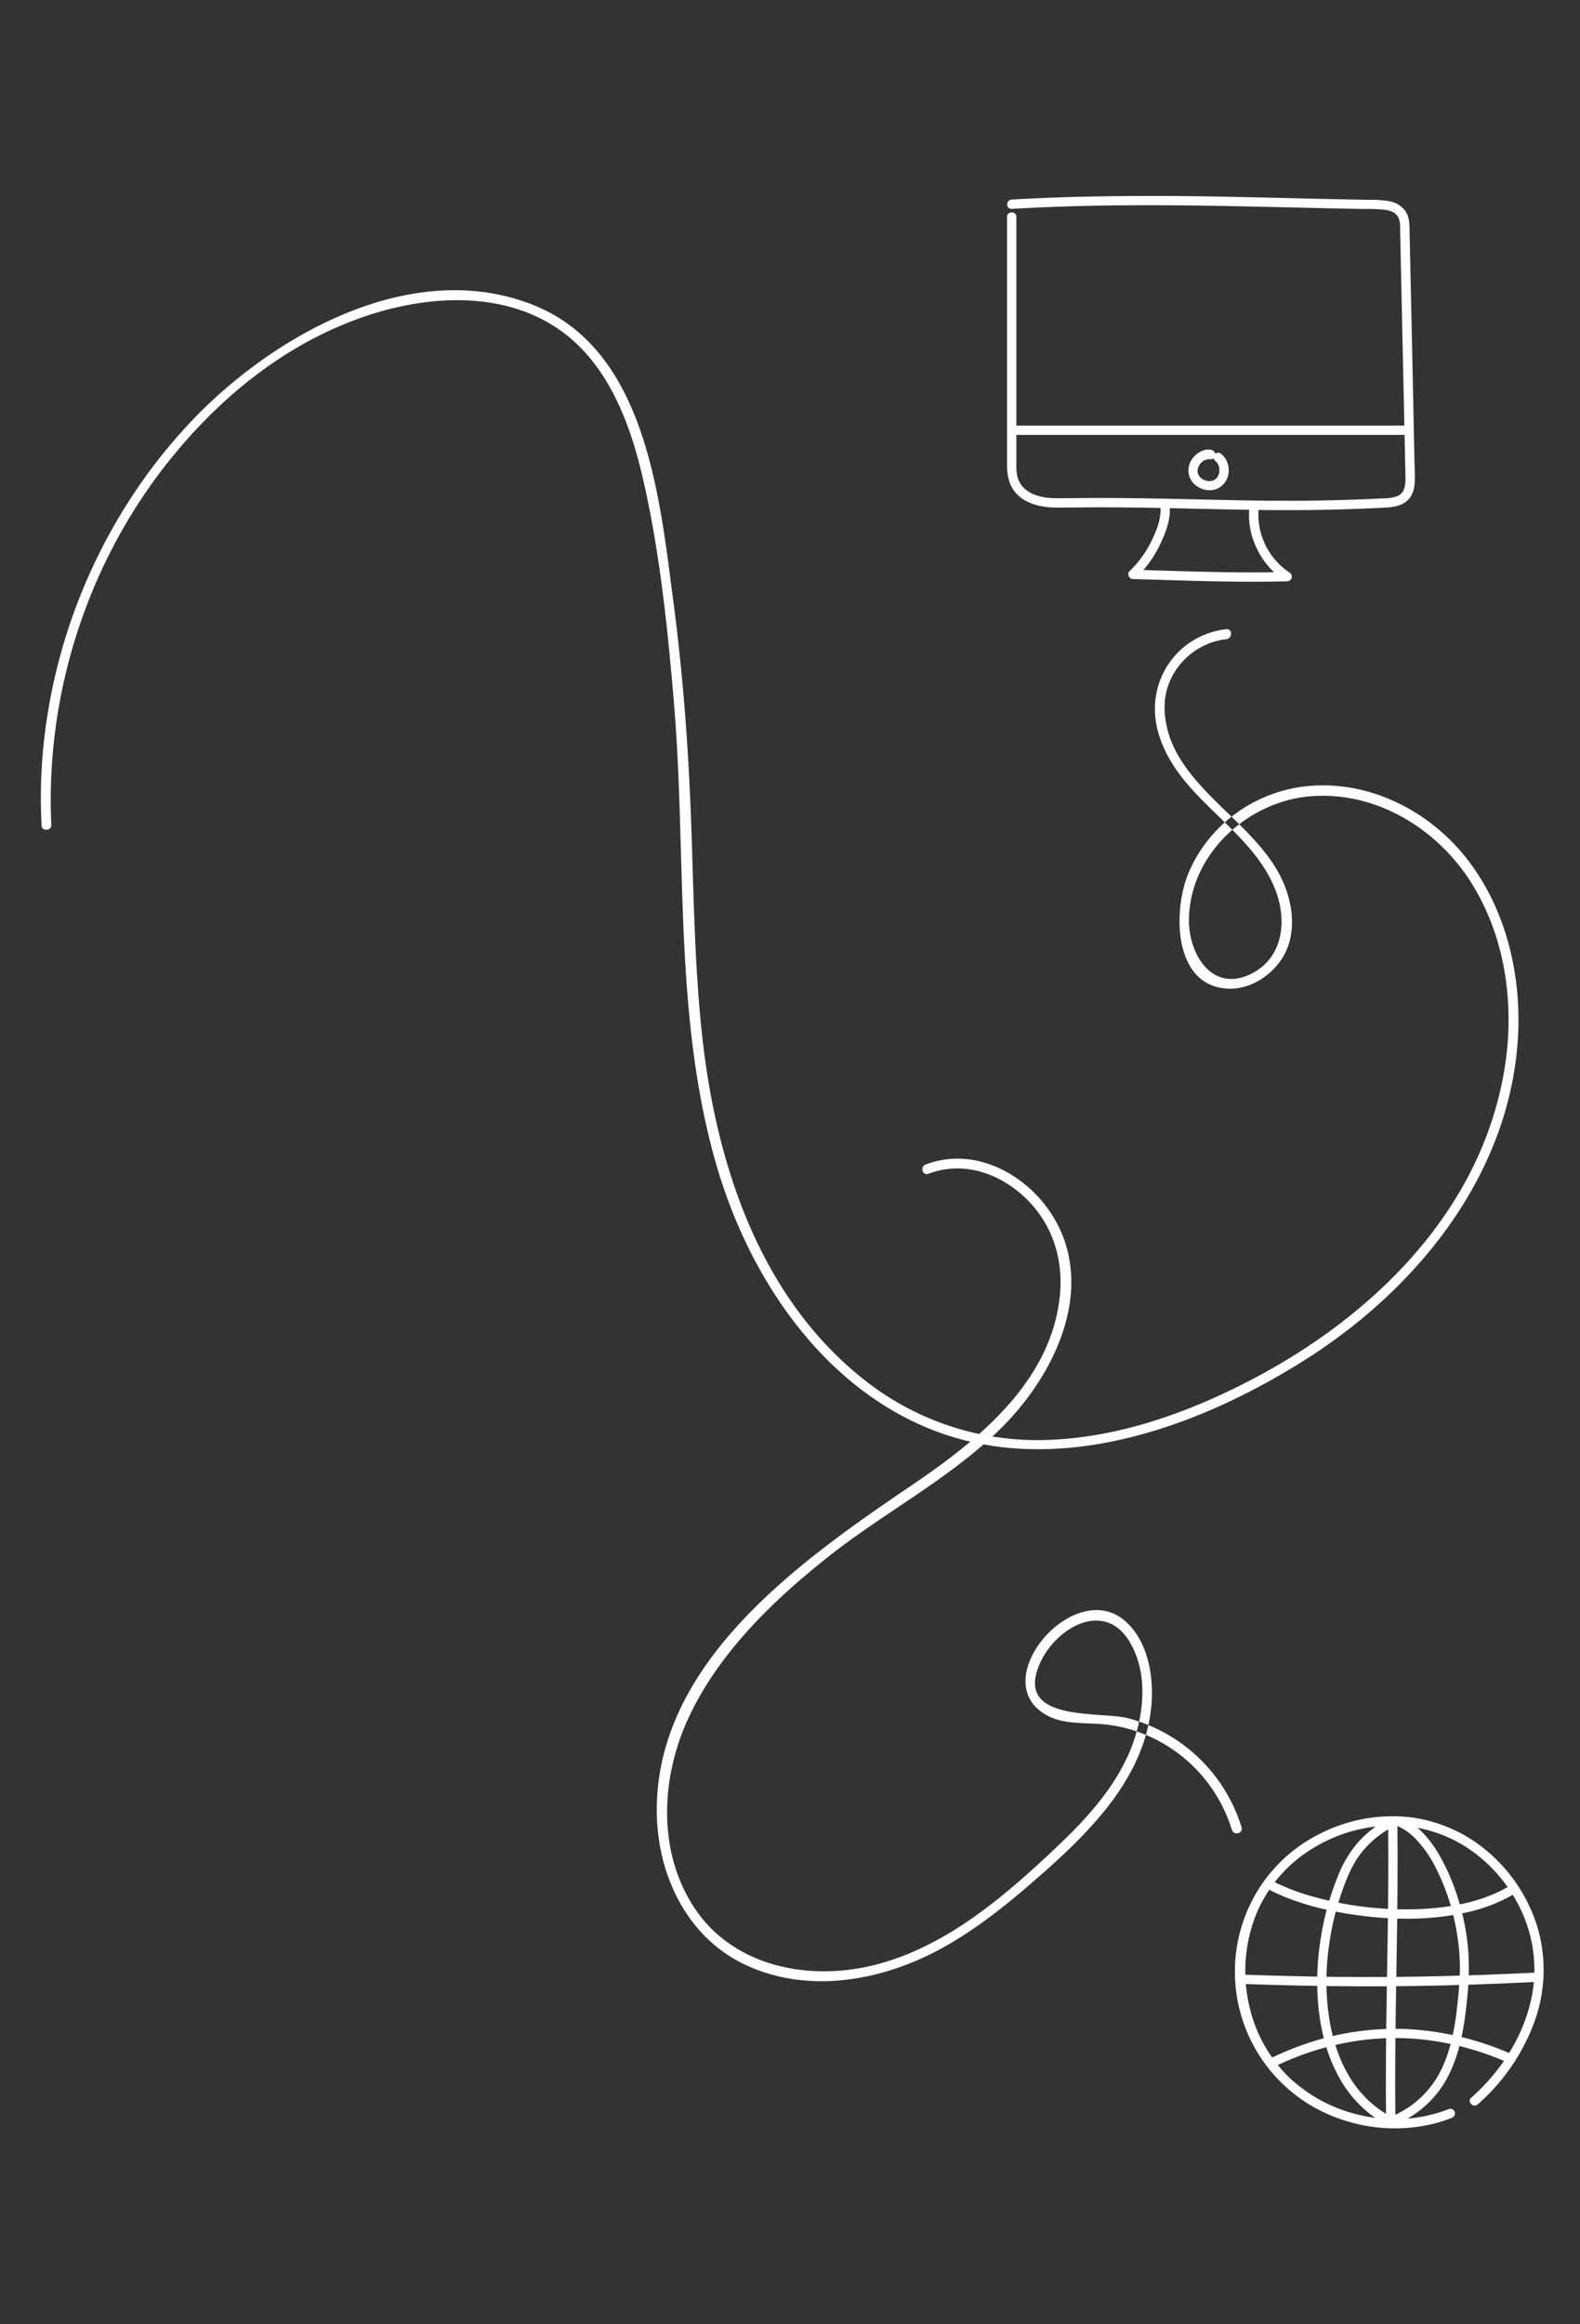 <svg id="Layer_1" data-name="Layer 1" xmlns="http://www.w3.org/2000/svg" viewBox="0 0 850 1250"><rect x="0" y="0" width="850" height="1250" fill="#333333" stroke="none"/><defs><style>.cls-1,.cls-2{fill:#fff;}.cls-1{fill-rule:evenodd;}</style></defs><path class="cls-1" d="M27.6,443.63C24.2,370.45,49,296.9,96.48,241.12c24-28.34,54-52.56,88.61-66.73,34.44-14.35,78.57-20.09,111.93.36,29.24,17.94,42,52.2,49.15,83.95,9.15,40.18,13.27,81.79,16.68,122.87,6.46,81.25-.36,165.38,22.42,244.48C402.13,684.71,440,743,498.1,767.57c69.23,29.24,149-.35,208.42-39.1,58.66-38.56,106.19-99,110.14-171.3,1.79-33.54-6.64-68.52-27.45-95.25-19.37-24.75-49.68-40.89-81.43-39.46-29.78,1.26-57,19.55-68.52,47.36-8.25,19.91-8.25,61,21.88,61.88,11.66.36,23.14-7.18,29.06-17,7.36-12.38,5.56-28,0-40.54-14.89-33.9-61.88-52.2-63.67-92.19-.9-19.38,14.16-36.06,33.18-38.21,3.41-.36,3.41-5.74,0-5.38-27.27,3.23-44.13,29.24-36.59,55.6,10,35,48.25,50.23,62.24,82.69,7.35,17,5.74,38.57-12.92,47.36-20.62,9.68-33-11.12-32.82-29.42.36-35.16,31.57-63.68,65.47-66.37,36-2.87,69.6,18.3,87.71,48.61,18.84,31.39,22.6,70,15.25,105.29-14.89,72.65-71.39,126.82-135.07,160-34.08,17.76-71.74,31.21-110.49,32.29a149.86,149.86,0,0,1-97.22-32.11C409.49,698.52,386,628.2,378.1,560.22c-4.49-39.1-4.85-78.56-6.28-117.85-1.44-40.53-4.49-80.89-9.87-121.25-7.35-55.79-15.06-134-76.05-157.49-63.14-24.39-134.53,14.35-178.48,58.3C61.68,268,32.27,329.55,24.2,393.94a276.26,276.26,0,0,0-1.8,50.23C22.4,447,27.78,447,27.6,443.63Z"/><path class="cls-1" d="M499.53,631.25c18.3-7,37.67-.54,51.66,12.56,14.71,13.81,21,33,19,52.91-4.66,46.28-43.76,77.67-79.46,101.88C431.19,839,352.45,893.85,353.34,974.75c.36,33.36,16,66.72,47,81.61,33.36,16,72.47,9.33,104-7.35,17-9,32.47-20.81,47.18-33.37,16.32-14,32.83-28.7,45.92-45.92,11.12-14.7,19.55-31.57,21.7-50,2-16.15-.9-36.77-14-48.07-27.08-23.32-73.9,30.67-43.59,49.86,8.61,5.56,19,5,28.88,5.56a78.39,78.39,0,0,1,31.75,8.61,81.17,81.17,0,0,1,40.54,48.43c1.07,3.23,6.28,2,5.2-1.43A87.13,87.13,0,0,0,606.62,924c-14.53-3.58-55.61,1.62-49.15-23.85,5.56-21.71,35.34-42,50.22-17.22,10.77,17.93,7.54,41.79-.36,60.09-8.43,19.19-22.78,35-37.84,49.33-27.81,26.36-59,53.63-96.86,63.85-36.24,9.87-78.93,2-100.09-31.75-19.2-30.67-16.68-70-1.62-101.7,16.33-34.26,44.85-61.89,74.26-85.2,30.85-24.57,67.09-42.87,94.89-71C565,741.2,585.63,701.39,572,665.33c-10.76-28.52-43.41-50.58-73.9-39.1C494.87,627.3,496.12,632.51,499.53,631.25Z"/><path class="cls-2" d="M541.76,116.6q0,26.58,0,53.15,0,27,0,53.91,0,13.2,0,26.41c0,5.7,1.08,11.15,5.08,15.44,5.31,5.69,13.73,7.4,21.21,7.46,7.21.07,14.42-.13,21.63-.13q12.07,0,24.16.17c14.22.2,28.43.56,42.65.87,13.69.29,27.39.52,41.08.46q23.1-.1,46.17-1.27c5.57-.28,11.79-.79,15.13-5.92,1.94-3,2.33-6.89,2.28-10.36,0-3.12-.14-6.25-.2-9.37l-.43-19.81L760,201.82l-.6-27.53-.54-25-.4-18.26c-.05-2.35-.12-4.7-.15-7.05,0-3.89-.2-7.87-2.69-11.07a13.85,13.85,0,0,0-8.58-4.77,65.12,65.12,0,0,0-11.08-.68q-6.16-.11-12.35-.23c-16.65-.33-33.3-.78-50-1.14-16.82-.38-33.64-.67-50.46-.72-17.46,0-34.93.16-52.38.75q-13.27.45-26.53,1.21c-3.2.18-3.22,5.19,0,5q26.49-1.51,53-1.83c16.87-.23,33.73-.15,50.59.1,16.36.24,32.72.64,49.07,1q12.31.3,24.63.56,6.17.13,12.34.24a97.93,97.93,0,0,1,10.7.36c2.63.34,5.69,1.13,7.26,3.45s1.38,5.16,1.41,7.76c0,.73,0,1.46.05,2.18l.29,13.39.47,22,.57,26.34.59,26.85.5,23.14.33,15.31c0,1.14,0,2.28.08,3.42v.62a21.07,21.07,0,0,1-.29,3.85,13.75,13.75,0,0,1-.42,1.68c-.09.27-.18.55-.29.82.16-.39-.2.38-.25.47a6.32,6.32,0,0,1-3.79,3c-3,1-6,.94-9.19,1.09q-11.7.58-23.41.87c-14,.36-28,.39-42,.21-13.5-.18-27-.53-40.51-.82-15-.33-30.09-.57-45.14-.58-7.46,0-14.92.14-22.38.14-1.28,0-2.56-.06-3.83-.17l-1.14-.12c-.09,0-.77-.1-.4,0s-.3,0-.42-.07c-.92-.14-1.84-.32-2.75-.54s-1.84-.49-2.75-.81c-.44-.15-.88-.32-1.31-.5.43.18-.18-.08-.31-.15l-.7-.33a21.17,21.17,0,0,1-2.65-1.63c-.38-.27.15.13-.21-.16-.2-.17-.41-.34-.6-.52-.4-.36-.78-.74-1.14-1.13-.18-.21-.36-.41-.53-.62s.07.13-.18-.25-.63-.93-.91-1.42a11,11,0,0,1-1.21-3c-.83-3-.63-6.07-.63-9.28q0-26.27,0-52.54,0-26.44,0-52.91V116.6c0-3.21-5-3.22-5,0Z"/><path class="cls-2" d="M624.27,271.85c.64,6.3-1.73,12.78-4.49,18.41a57.71,57.71,0,0,1-12.06,16.88c-1.64,1.52-.32,4.21,1.77,4.27,21.47.58,42.93,1.44,64.41,1.44q9.32,0,18.62-.23a2.52,2.52,0,0,0,1.27-4.66,37.45,37.45,0,0,1-16.7-34.19,2.51,2.51,0,0,0-2.5-2.5,2.55,2.55,0,0,0-2.5,2.5c-1.32,15,6.51,30.45,19.17,38.51l1.26-4.66c-21.49.53-43,0-64.46-.67-6.19-.18-12.38-.38-18.57-.54l1.76,4.26a61.31,61.31,0,0,0,13-18.23c3-6.24,5.73-13.53,5-20.59a2.56,2.56,0,0,0-2.5-2.5,2.52,2.52,0,0,0-2.5,2.5Z"/><path class="cls-2" d="M547.38,233.89H755.79c3.22,0,3.22-5,0-5H547.38c-3.22,0-3.23,5,0,5Z"/><path class="cls-2" d="M651.4,241.81c-4.32-.49-8.6,2.27-10.66,6a10.25,10.25,0,0,0,1.23,12,12,12,0,0,0,10.67,3.67,10.13,10.13,0,0,0,8-7.65,11.43,11.43,0,0,0-4-12,2.5,2.5,0,0,0-3.42.89,2.57,2.57,0,0,0,.89,3.42c-.5-.38,0,0,.08.09l.39.39c.09.09.16.19.25.28.41.44-.27-.44,0,.08.16.26.34.51.48.78s.16.33.24.5c-.29-.61,0,.13.09.26q.14.45.24.9c0,.18.06.37.1.55-.12-.56,0-.26,0-.11,0,.38,0,.75,0,1.13,0,.12,0,.25,0,.37s-.13,1,0,.27a11.55,11.55,0,0,1-.52,2c.2-.58-.11.22-.21.4a9.33,9.33,0,0,1-.6.94c.37-.52,0,0-.07.06s-.25.27-.38.4l-.28.25c-.44.42.44-.26-.08.06-.27.17-.53.34-.81.49-.12.06-.68.27-.07.05-.21.07-.41.15-.62.21s-.65.16-1,.22c.7-.13-.27,0-.44,0-.34,0-.68,0-1,0-.17,0-.58-.11,0,0-.24,0-.49-.09-.73-.15s-.6-.16-.9-.26c-.11,0-.7-.28-.1,0l-.43-.2c-.3-.15-.6-.32-.89-.5-.14-.08-.26-.18-.39-.26-.53-.35.2.21-.16-.12s-.46-.41-.67-.64-.25-.27-.37-.41c-.41-.46.26.44-.05-.08-.16-.26-.34-.51-.48-.79-.06-.11-.29-.68-.06-.07-.07-.17-.13-.35-.19-.52s-.1-.37-.14-.55-.11-.78-.06-.17a9,9,0,0,1,0-1c0-.21,0-.42.05-.62-.07.54,0,.16,0,.05.13-.48.25-.94.41-1.4,0,.09-.21.44,0,0,.13-.26.25-.51.39-.75l.28-.45c.07-.09.53-.68.18-.26a10.76,10.76,0,0,1,.86-.93l.47-.42h0l.26-.18c.38-.25.78-.46,1.18-.68.58-.3-.3.08.08,0s.45-.16.69-.22a6,6,0,0,1,.61-.14c.63-.15-.5,0,.16,0a10.35,10.35,0,0,1,1.47,0,2.51,2.51,0,0,0,2.5-2.5,2.58,2.58,0,0,0-2.5-2.5Z"/><path class="cls-2" d="M746.76,979.56c.27,21.08.07,42.16-.25,63.23-.32,20.82-.75,41.64-.9,62.46-.08,12-.08,23.9.08,35.85,0,3.22,5,3.23,5,0-.27-21.07-.07-42.15.25-63.23.32-20.82.74-41.64.89-62.46q.13-17.92-.07-35.85c0-3.22-5-3.22-5,0Z"/><path class="cls-2" d="M748,977.4a63.4,63.4,0,0,0-17.29,13.27,62.46,62.46,0,0,0-10.89,18.2,148.88,148.88,0,0,0-9.6,35.65,141.53,141.53,0,0,0-.6,37.85c1.5,11.87,4.66,23.59,10.4,34.16a64.51,64.51,0,0,0,23.13,24.64c1.24.74,2.5,1.44,3.79,2.09,2.86,1.46,5.39-2.85,2.52-4.32a58.24,58.24,0,0,1-23.16-21.54c-5.9-9.58-9.33-20.35-11.16-31.5a133.23,133.23,0,0,1-.63-35.86,149.53,149.53,0,0,1,8.22-34.94c2.19-5.94,4.65-11.73,8.37-17a52.55,52.55,0,0,1,14.77-13.69c1.52-1,3.07-1.87,4.66-2.72,2.83-1.53.31-5.85-2.53-4.32Z"/><path class="cls-2" d="M683.71,1016.79c15.12,7.47,32,11.34,48.64,13.47,18.64,2.4,38,2.39,56.36-1.72A86.06,86.06,0,0,0,815.56,1018c2.72-1.7.22-6-2.52-4.32-14.48,9-32.1,12.23-49,13a184.89,184.89,0,0,1-53.82-5.66,123.53,123.53,0,0,1-24-8.55,2.5,2.5,0,1,0-2.52,4.32Z"/><path class="cls-2" d="M684.8,1111.86a152.72,152.72,0,0,1,45.6-14.36,141.94,141.94,0,0,1,50.74,1.91,160.65,160.65,0,0,1,30.44,10,2.58,2.58,0,0,0,3.42-.9,2.51,2.51,0,0,0-.9-3.42,160.21,160.21,0,0,0-55.38-13.76,148,148,0,0,0-50.38,5.94,164.53,164.53,0,0,0-26.06,10.29c-2.89,1.43-.36,5.75,2.52,4.32Z"/><path class="cls-2" d="M667.47,1066.92c21.09.75,42.2,1.25,63.3,1.32q30.26.1,60.49-.91,18.32-.6,36.62-1.53c3.2-.16,3.22-5.16,0-5-21.08,1-42.17,1.83-63.28,2.2q-30.24.54-60.49-.06-18.32-.36-36.64-1c-3.22-.11-3.21,4.89,0,5Z"/><path class="cls-2" d="M751.36,981.93l.77.29,0,0,.33.14c.54.25,1.08.51,1.61.8a28.57,28.57,0,0,1,2.84,1.76,35.85,35.85,0,0,1,5.2,4.57,62.29,62.29,0,0,1,9.5,13.48,118.48,118.48,0,0,1,12.13,36.47,112.05,112.05,0,0,1,1.64,18.83,182.33,182.33,0,0,1-1.26,19c-1.21,11.78-3.22,23.94-8.25,34.71A51.71,51.71,0,0,1,752,1136.66c-1.47.74-3,1.42-4.5,2a2.58,2.58,0,0,0-1.75,3.08,2.52,2.52,0,0,0,3.08,1.74c12.25-4.92,22.51-13.2,29.06-24.76,6.27-11.08,9-23.73,10.54-36.24,1.66-13,2.57-26.1.84-39.16A128.11,128.11,0,0,0,777.7,1004c-4.8-9.8-11.6-20.24-21.58-25.37a30.63,30.63,0,0,0-3.43-1.49,2.51,2.51,0,0,0-3.07,1.74,2.55,2.55,0,0,0,1.74,3.08Z"/><path class="cls-2" d="M795,1131.72a108.92,108.92,0,0,0,30.36-44.06,81.53,81.53,0,0,0,2-50.41,86.64,86.64,0,0,0-25.88-40.5,79.44,79.44,0,0,0-43.88-19.56,86.18,86.18,0,0,0-46.8,8.64,82.15,82.15,0,0,0-35,32.27,83.72,83.72,0,0,0,45.92,121.74,88.26,88.26,0,0,0,48.07,2.64,77.26,77.26,0,0,0,11.14-3.47,2.58,2.58,0,0,0,1.74-3.08,2.51,2.51,0,0,0-3.07-1.74,80.69,80.69,0,0,1-45.27,3.86,82.18,82.18,0,0,1-40.44-20.47,77.31,77.31,0,0,1-22.17-40.47,82.9,82.9,0,0,1,3.54-46.3,74.47,74.47,0,0,1,28.21-35,83,83,0,0,1,42.81-14,73.4,73.4,0,0,1,43.19,12,82.14,82.14,0,0,1,29.34,34.61,74.82,74.82,0,0,1,5.07,46.11c-3.49,16.73-12.07,32.15-23.47,44.78a115.23,115.23,0,0,1-8.95,8.87c-2.41,2.14,1.14,5.67,3.53,3.53Z"/></svg>